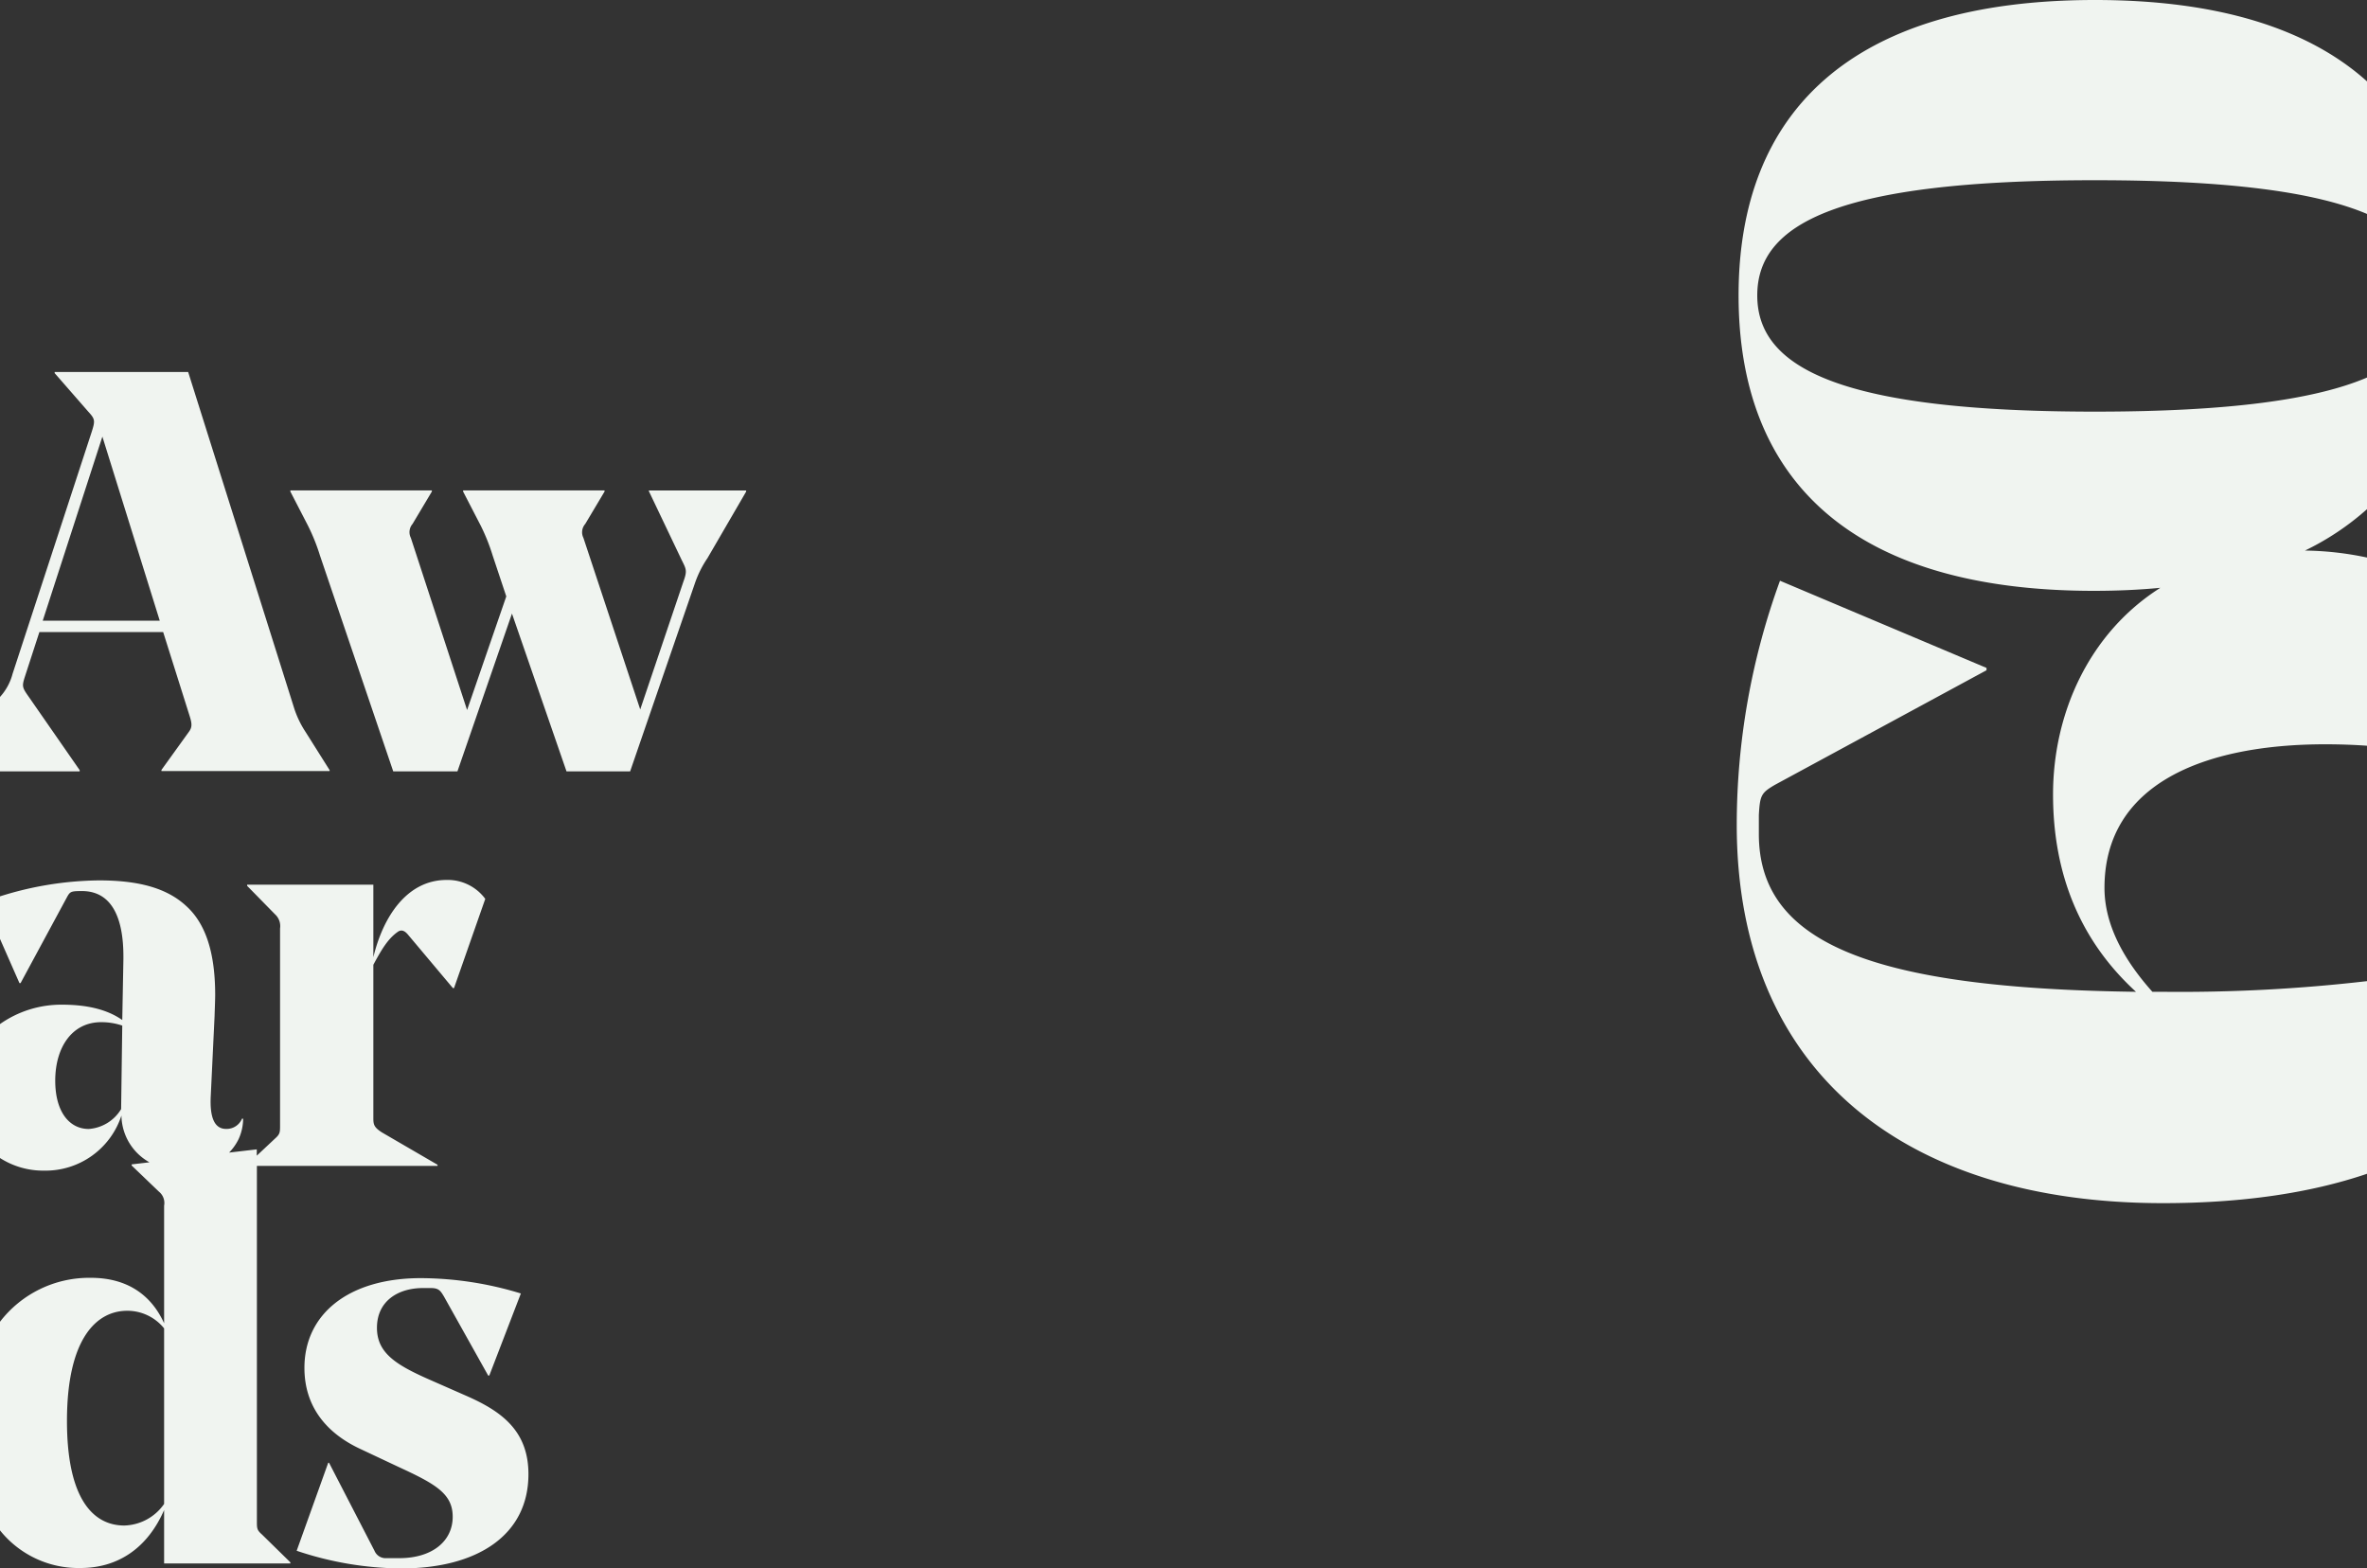 <svg xmlns="http://www.w3.org/2000/svg" viewBox="0 0 375 248.42"><rect x="0" y="0" width="375" height="248.42" fill="#333333" stroke="none"/><defs><style>.cls-1{fill:#f0f4f0;}</style></defs><g id="Layer_2" data-name="Layer 2"><g id="Layer_1-2" data-name="Layer 1"><path class="cls-1" d="M12.62,122l-8-11.52c-1.08-1.53-1.17-1.71-.72-3.15l2.34-7.2H25.85l4.23,13.41c.36,1.17.36,1.71-.18,2.43l-4.32,6v.18H52.22V122l-3.78-6a15.62,15.62,0,0,1-1.8-3.69L29.81,58.93H8.66v.18L14,65.23c1.08,1.17,1.08,1.44.54,3.15L2,106.72a8.75,8.75,0,0,1-2,3.69V122.2H12.62Zm3.6-52.83,9.09,29.16H6.77Zm86.58,8.64L108,88.72c.72,1.44.9,1.71.27,3.42l-6.84,20.25-9-27.18A2,2,0,0,1,92.72,83l3.06-5.13v-.18H73.37v.18l2.79,5.4A31,31,0,0,1,78.05,88l2.16,6.48-6.21,18L65.09,85.21A2,2,0,0,1,65.36,83l3.06-5.13v-.18H46v.18l2.79,5.4A31,31,0,0,1,50.69,88L62.3,122.2H72.47l8.64-25,8.64,25H99.83l10.26-29.79a16.69,16.69,0,0,1,2-4l6.12-10.53v-.18H102.8ZM73.73,221.06,68,218.54c-5.31-2.34-8.28-4.23-8.28-8.19,0-4.23,3.33-6.3,7.29-6.3h1.26c1.26,0,1.53.45,2.07,1.35l7,12.51h.18l5-13a54.8,54.8,0,0,0-15.84-2.43c-11.43,0-18.45,5.67-18.45,14.22,0,6.39,3.78,10.44,8.73,12.78l6.12,2.88c5.85,2.7,8.64,4.23,8.64,7.92,0,3.87-3.24,6.56-8.46,6.56H61.22a1.9,1.9,0,0,1-1.89-1.17l-7.2-13.94H52l-5,13.94a53,53,0,0,0,16.56,2.8c12,0,20.16-5.22,20.16-14.94C83.72,226.55,79.31,223.49,73.73,221.06ZM40.7,241V184.7H69.32v-.18l-8.82-5.13c-1.26-.81-1.35-1.26-1.35-2.25v-24.3c1.35-2.52,2.34-4.14,3.87-5.22.63-.45,1.17-.09,1.62.45l7.11,8.46h.18l4.95-14.13a7.38,7.38,0,0,0-6.12-3c-6.3,0-10.08,5.85-11.61,12.24V140.15h-20v.18l4.41,4.5a2.53,2.53,0,0,1,.81,2.25v31.14c0,1.17,0,1.44-.81,2.16l-2.88,2.7v-1l-4.38.51a8.37,8.37,0,0,0,1.5-2.13,7.87,7.87,0,0,0,.72-3.24h-.18a2.63,2.63,0,0,1-2.52,1.62c-1.8,0-2.61-1.71-2.43-5.22L34,160.85c0-.27.09-2.34.09-3.24,0-6.93-1.62-11.34-4.5-14-3.24-3.06-7.92-4.14-13.95-4.14A53.59,53.59,0,0,0,0,142v6.74l3.08,7h.18l7.29-13.5c.54-1,.63-1.08,2.43-1.08,4.68,0,6.57,4.14,6.57,10.35v.45l-.18,9.63c-2.43-1.71-5.67-2.43-9.54-2.43A16.84,16.84,0,0,0,0,162.23v21.22a12.68,12.68,0,0,0,7,2,12.65,12.65,0,0,0,12.24-8.73,8.61,8.61,0,0,0,4.44,7.41l-2.82.33v.18l4.32,4.14A2.3,2.3,0,0,1,26,191v18.63c-2-4.41-5.76-7.2-11.61-7.2a17.81,17.81,0,0,0-14.42,7V242.4a15.9,15.9,0,0,0,12.8,6c5.76,0,10.53-3,13.23-9.18v8.46H46v-.18l-4.5-4.41C40.7,242.39,40.7,242.12,40.7,241ZM19.19,175.61v.09a6.53,6.53,0,0,1-5.13,3.15c-3.06,0-5.31-2.7-5.31-7.65,0-5.22,2.61-9.27,7.29-9.27a10.33,10.33,0,0,1,3.33.54ZM26,238.25a7.93,7.93,0,0,1-6.3,3.42c-5,0-9.09-4.32-9.09-16.56,0-13.05,4.68-17.46,9.54-17.46A7.48,7.48,0,0,1,26,210.44ZM331.91,28.55c21.3,0,34.94,1.89,43.09,5.34v-21C365.78,4.61,351.6,0,331.91,0c-38.84,0-56.47,17.94-56.47,46.8,0,29,17.63,46.8,56.32,46.8q5.53,0,10.5-.48c-11.33,7.19-17,19.92-17,32.74,0,12.58,4.26,23.13,13.14,31.26-42-.55-59.75-7.77-59.75-25v-3c.18-3.14.37-3.52,2.59-4.81l33.48-18.13v-.37L282,92a113,113,0,0,0-6.85,38.66c0,39,26.45,59.94,67.52,59.94,12.45,0,23.25-1.57,32.33-4.65V155.43a257.12,257.12,0,0,1-32.33,1.69H341c-4.63-5.18-7.59-10.72-7.59-16.46,0-16.46,15.73-22.75,35-22.75,2.3,0,4.51.08,6.61.23V88.33a49.59,49.59,0,0,0-9.85-1.11A42.48,42.48,0,0,0,375,80.66V59.81c-8.14,3.47-21.75,5.4-43.09,5.4-40.56,0-53.51-7-53.51-18.41S291.2,28.55,331.91,28.55Z"/></g></g></svg>